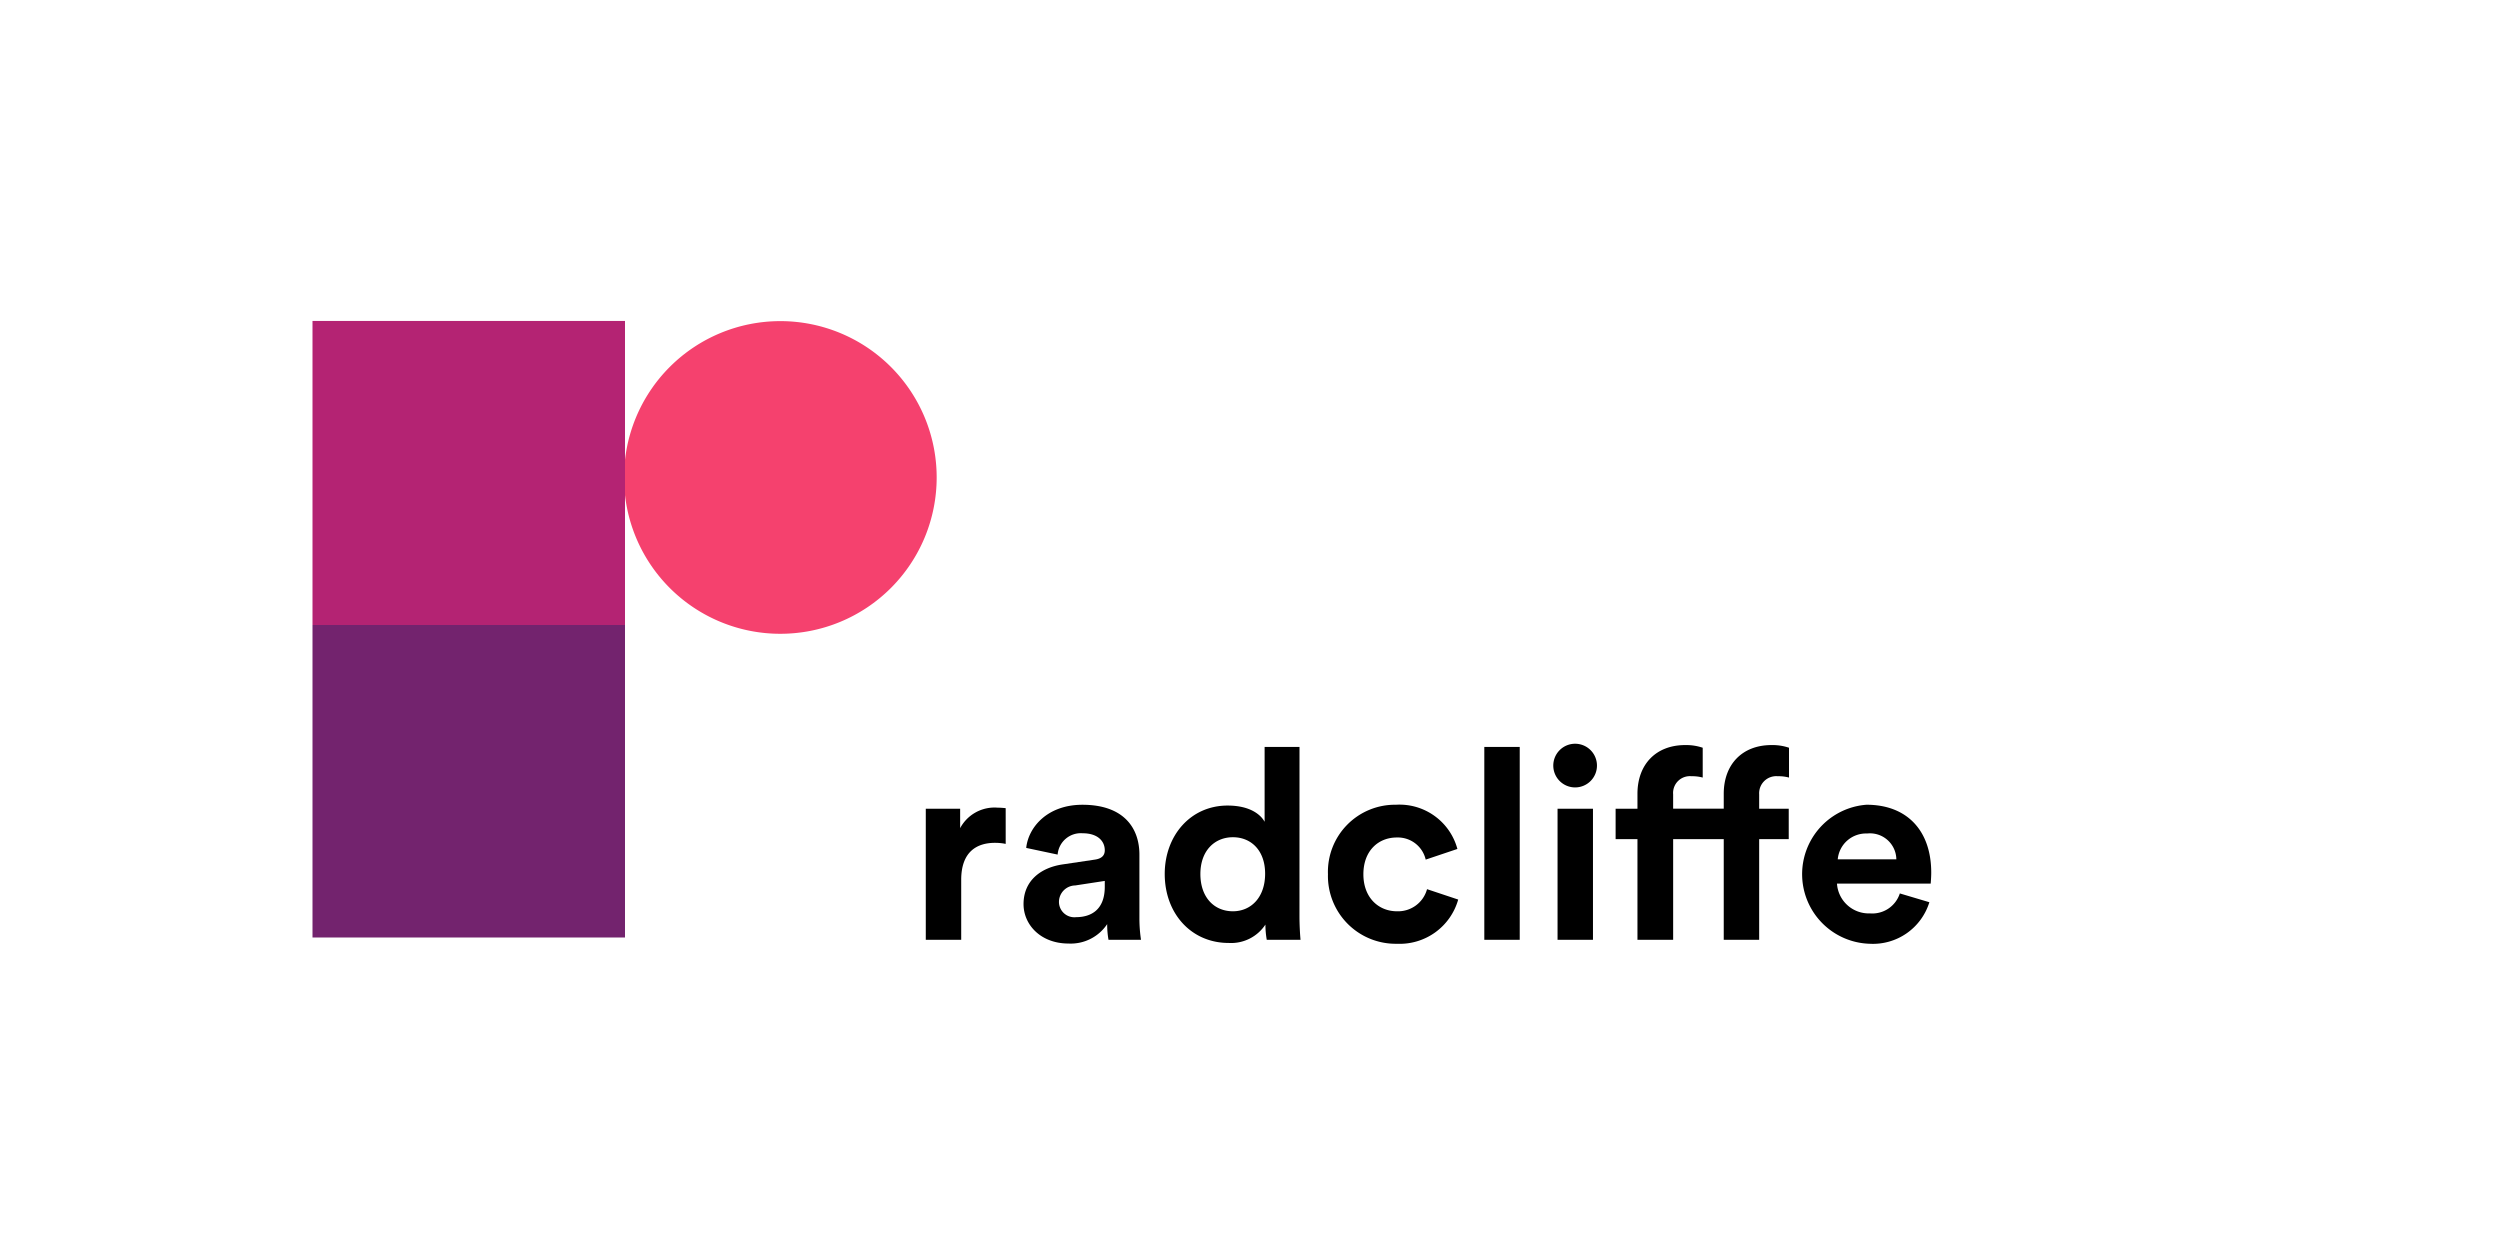 <svg xmlns="http://www.w3.org/2000/svg" width="296" height="148" viewBox="0 0 296 148">
  <g id="Group_2846" data-name="Group 2846" transform="translate(-0.164)">
    <g id="Group_1" data-name="Group 1" transform="translate(109.778 88.059)">
      <path id="Path_1" data-name="Path 1" d="M187.373,159.279a6.328,6.328,0,0,0-1.261-.126c-2.145,0-4.006,1.041-4.006,4.383v7.1h-4.194V155.116h4.068v2.3a4.614,4.614,0,0,1,4.415-2.429,9.573,9.573,0,0,1,.977.063Z" transform="translate(-177.913 -147.421)"/>
      <path id="Path_2" data-name="Path 2" d="M201.306,161.492l3.816-.568c.883-.126,1.167-.568,1.167-1.1,0-1.1-.851-2.018-2.617-2.018a2.754,2.754,0,0,0-2.965,2.523l-3.721-.789c.252-2.428,2.491-5.109,6.654-5.109,4.919,0,6.749,2.775,6.749,5.9v7.632a17.311,17.311,0,0,0,.189,2.459h-3.848a10.526,10.526,0,0,1-.157-1.86,5.186,5.186,0,0,1-4.573,2.3c-3.311,0-5.33-2.239-5.33-4.668C196.67,163.416,198.72,161.87,201.306,161.492Zm4.982,2.649v-.693l-3.5.536a1.959,1.959,0,0,0-1.924,1.956,1.821,1.821,0,0,0,2.019,1.8C204.648,167.736,206.288,166.885,206.288,164.141Z" transform="translate(-185.097 -147.206)"/>
      <path id="Path_3" data-name="Path 3" d="M239.715,163.362c0,1.041.064,2.176.126,2.807h-4a10.722,10.722,0,0,1-.158-1.8,4.864,4.864,0,0,1-4.352,2.176c-4.415,0-7.569-3.469-7.569-8.168,0-4.541,3.059-8.1,7.443-8.1,2.68,0,3.941,1.1,4.383,1.924v-8.861h4.131Zm-7.883-.568c2.145,0,3.816-1.64,3.816-4.447,0-2.775-1.671-4.32-3.816-4.32s-3.848,1.577-3.848,4.352S229.624,162.794,231.831,162.794Z" transform="translate(-195.472 -142.958)"/>
      <path id="Path_4" data-name="Path 4" d="M259.283,162.659c0,2.807,1.829,4.383,3.973,4.383a3.552,3.552,0,0,0,3.564-2.617l3.689,1.23a7.2,7.2,0,0,1-7.253,5.235,8.027,8.027,0,0,1-8.168-8.231,7.944,7.944,0,0,1,8.041-8.231,7.1,7.1,0,0,1,7.285,5.235l-3.753,1.262a3.383,3.383,0,0,0-3.437-2.618C261.081,158.306,259.283,159.852,259.283,162.659Z" transform="translate(-207.472 -147.206)"/>
      <path id="Path_5" data-name="Path 5" d="M285.091,166.168V143.337h4.194v22.831Z" transform="translate(-218.963 -142.958)"/>
      <path id="Path_6" data-name="Path 6" d="M300.914,142.723a2.586,2.586,0,1,1-2.586,2.618A2.585,2.585,0,0,1,300.914,142.723Zm-2.081,23.21V150.418h4.194v15.516Z" transform="translate(-224.033 -142.723)"/>
      <path id="Path_7" data-name="Path 7" d="M327.285,150.516h3.5v3.6h-3.5v11.92H323.09v-11.92H317.1v11.92h-4.226v-11.92h-2.586v-3.6h2.586V148.75c0-3.5,2.208-5.771,5.645-5.771a6.089,6.089,0,0,1,2.081.315v3.532a4.669,4.669,0,0,0-1.325-.158,1.988,1.988,0,0,0-2.176,2.144v1.7h5.991V148.75c0-3.5,2.208-5.771,5.646-5.771a6.091,6.091,0,0,1,2.081.315v3.532a4.668,4.668,0,0,0-1.325-.158,2.024,2.024,0,0,0-2.207,2.144Z" transform="translate(-228.613 -142.821)"/>
      <path id="Path_8" data-name="Path 8" d="M361.139,165.97a6.988,6.988,0,0,1-7.063,4.919,8.244,8.244,0,0,1-.379-16.461c4.793,0,7.663,3.059,7.663,8.041,0,.6-.063,1.23-.063,1.293H350.2a3.778,3.778,0,0,0,3.91,3.532,3.426,3.426,0,0,0,3.532-2.365Zm-3.91-5.077a3.121,3.121,0,0,0-3.469-3.059,3.357,3.357,0,0,0-3.469,3.059Z" transform="translate(-242.316 -147.206)"/>
    </g>
    <path id="Path_9" data-name="Path 9" d="M157.02,78.509A18.51,18.51,0,1,1,138.51,60a18.509,18.509,0,0,1,18.51,18.512" transform="translate(-45.954 -21.979)" fill="#f5416e"/>
    <rect id="Rectangle_1" data-name="Rectangle 1" width="37" height="36" transform="translate(37.164 38)" fill="#b42373"/>
    <rect id="Rectangle_2" data-name="Rectangle 2" width="37" height="37" transform="translate(37.164 74)" fill="#73236e"/>
    <rect id="Rectangle_3" data-name="Rectangle 3" width="296" height="148" transform="translate(0.164)" fill="none"/>
  </g>
</svg>
